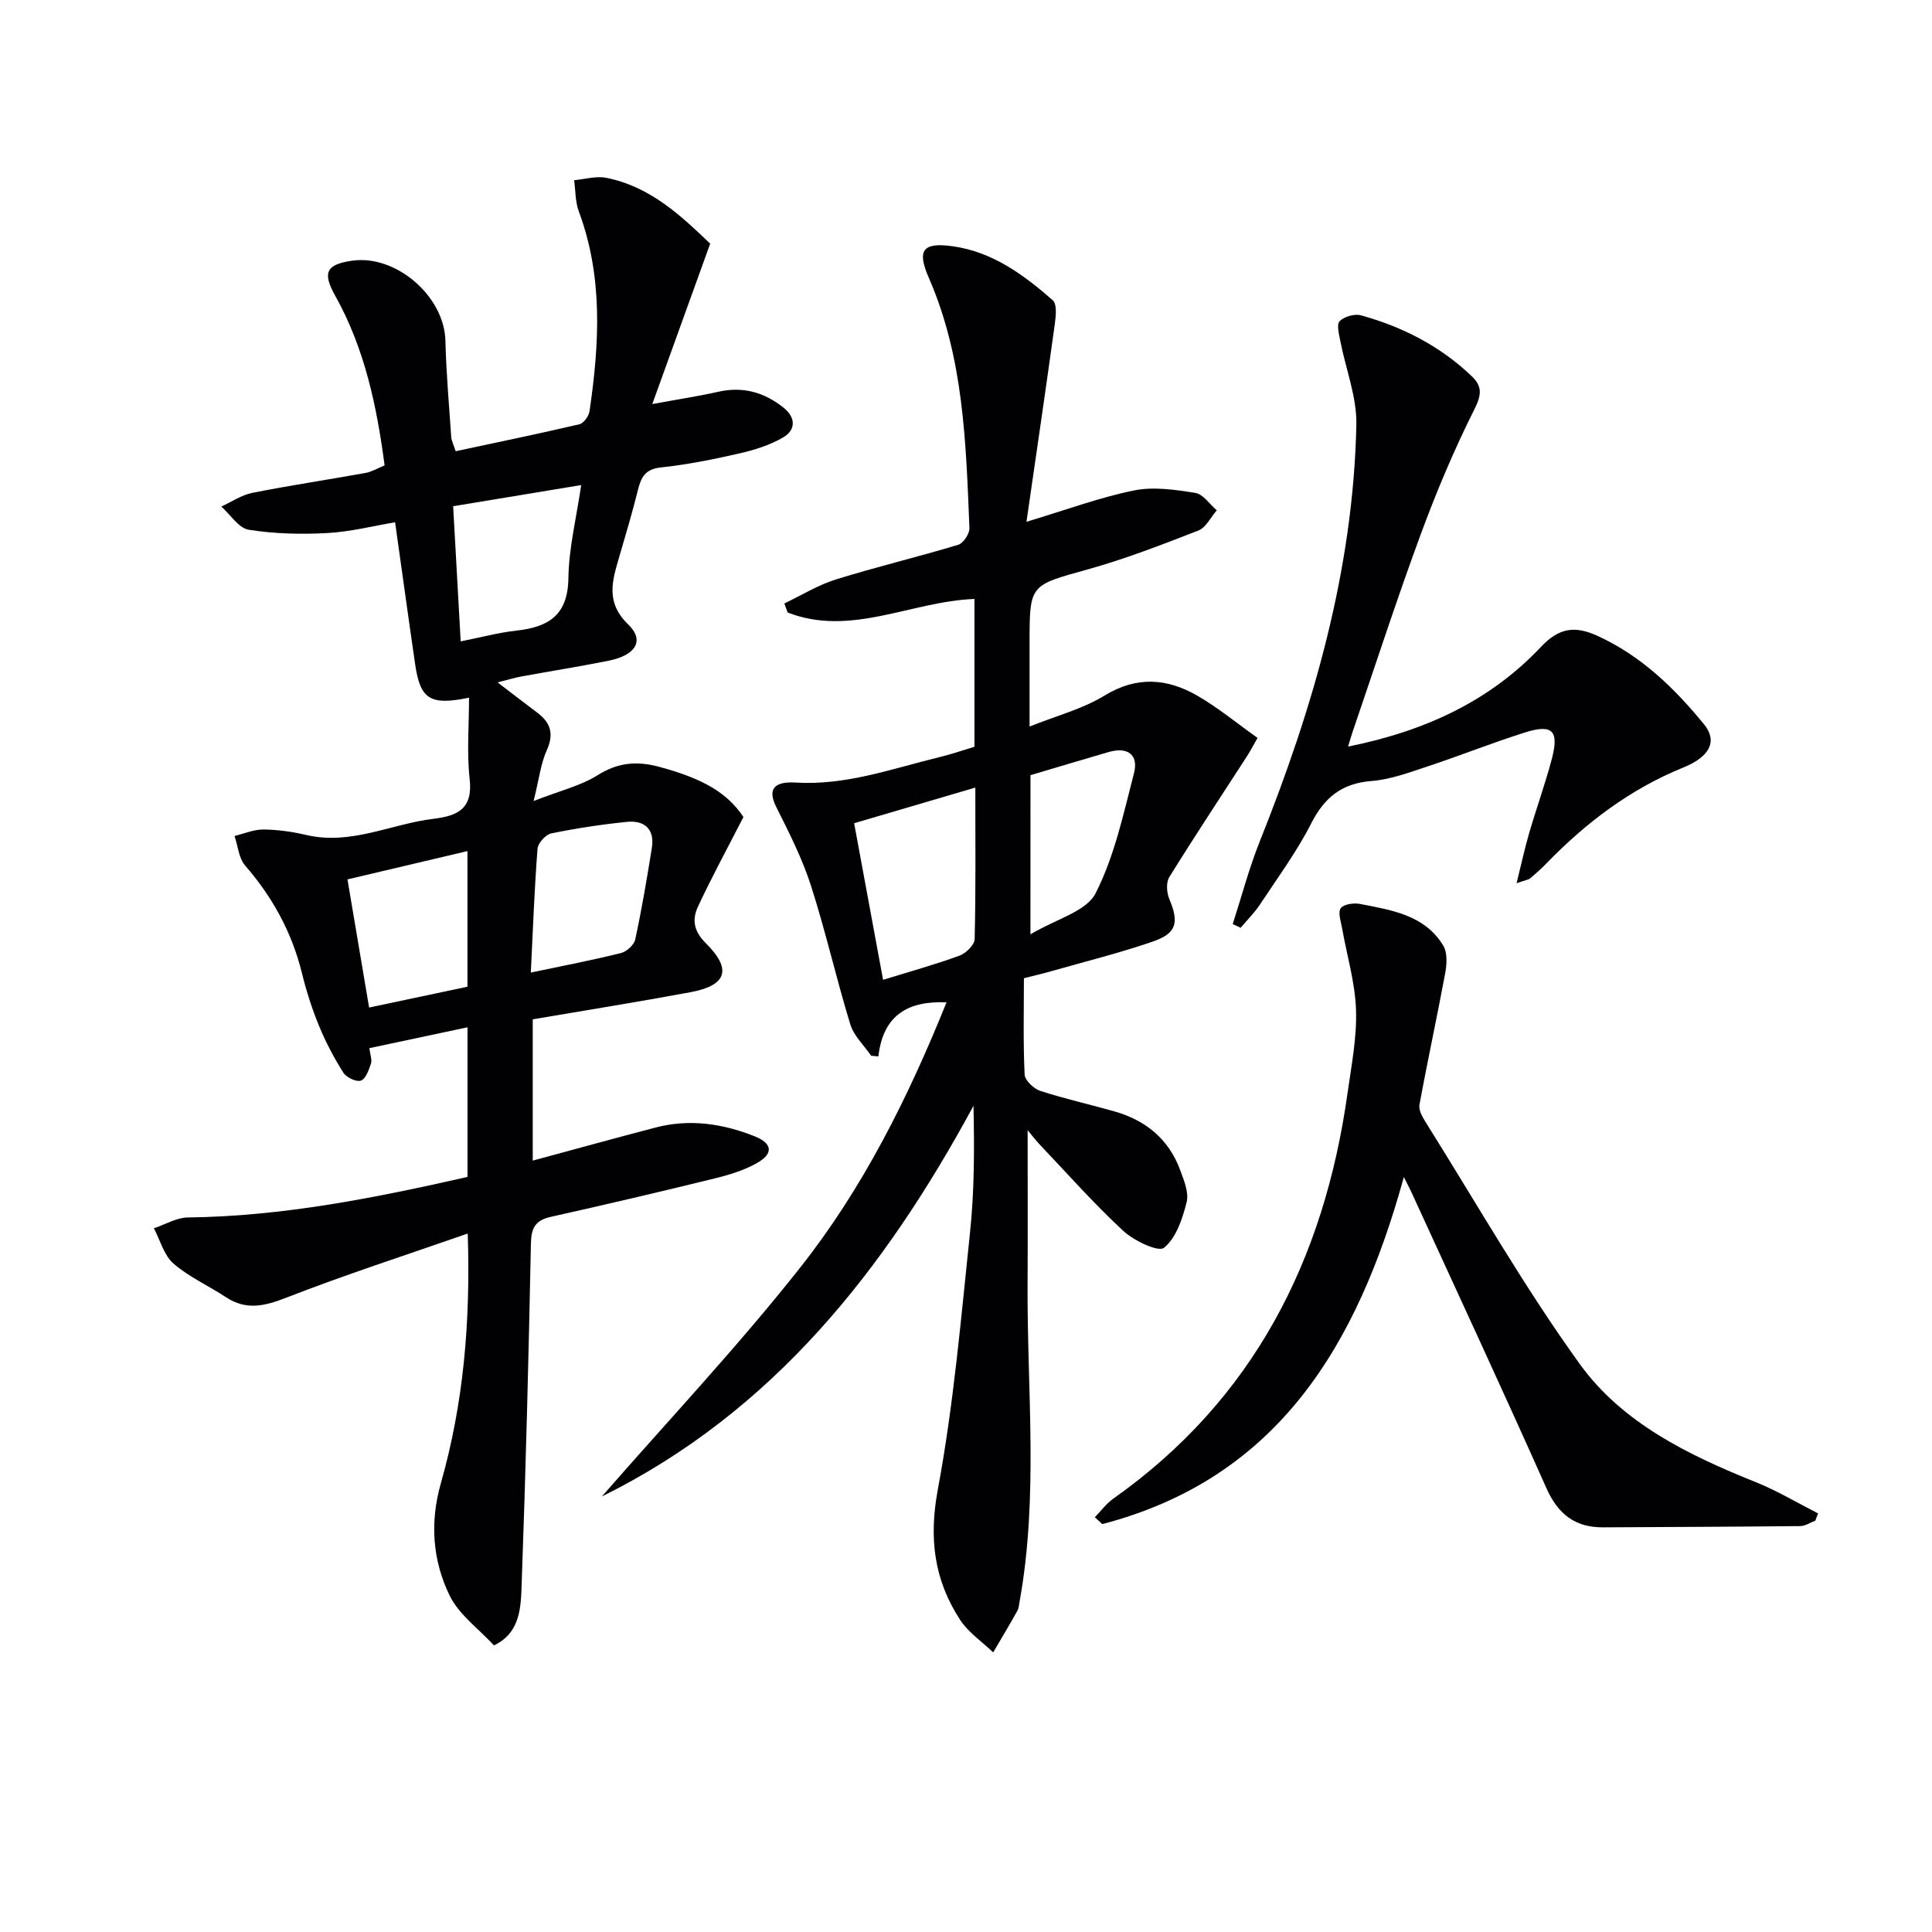 <svg enable-background="new 0 0 400 400" viewBox="0 0 400 400" xmlns="http://www.w3.org/2000/svg"><g fill="#010103"><path d="m96.79 243.67c0-10.49 0-20.45 0-30.98-6.88 1.46-13.45 2.86-20.32 4.32.17 1.37.6 2.4.33 3.21-.44 1.31-1.09 3.17-2.09 3.51-.95.32-3-.66-3.63-1.65-1.94-3.08-3.66-6.34-5.04-9.71-1.45-3.52-2.62-7.19-3.53-10.9-2.07-8.43-6.08-15.72-11.75-22.26-1.33-1.53-1.5-4.06-2.2-6.13 1.99-.48 3.99-1.36 5.98-1.34 2.96.03 5.97.45 8.86 1.13 9.25 2.18 17.58-2.29 26.37-3.35 5.03-.6 8.16-2.11 7.47-8.23-.62-5.45-.13-11.03-.13-16.84-8.13 1.68-10.1.27-11.15-6.87-1.41-9.66-2.73-19.33-4.16-29.45-4.32.72-9.14 1.96-14.01 2.23-5.41.3-10.95.17-16.29-.68-2.09-.33-3.79-3.13-5.68-4.8 2.12-.97 4.15-2.38 6.38-2.83 7.79-1.55 15.65-2.72 23.47-4.13 1.26-.23 2.43-.94 3.96-1.56-1.63-12.33-4.14-24.25-10.23-35.13-2.66-4.75-1.92-6.47 3.46-7.25 9.14-1.33 19.13 7.36 19.36 16.56.16 6.64.75 13.28 1.2 19.91.05.79.47 1.56.92 2.97 8.6-1.84 17.15-3.6 25.65-5.59.88-.21 1.92-1.7 2.07-2.72 2.03-13.91 2.83-27.76-2.22-41.33-.75-2-.67-4.31-.97-6.47 2.22-.2 4.53-.91 6.63-.5 9.27 1.83 15.73 8.1 21.54 13.63-3.98 11.02-7.72 21.39-11.99 33.22 5.64-1.04 9.68-1.65 13.67-2.55 5.1-1.15 9.52.11 13.5 3.29 2.55 2.04 2.58 4.6-.06 6.15-2.77 1.63-6.01 2.63-9.18 3.35-5.33 1.22-10.73 2.3-16.16 2.88-3.22.34-4.09 2.01-4.74 4.65-1.16 4.66-2.53 9.28-3.88 13.89-1.44 4.92-2.88 9.38 1.86 13.96 3.45 3.33 1.6 6.37-4.03 7.51-6.01 1.21-12.07 2.16-18.09 3.27-1.45.27-2.86.7-4.92 1.22 3.04 2.33 5.63 4.33 8.24 6.29 2.77 2.08 3.46 4.4 1.94 7.78-1.24 2.74-1.58 5.89-2.72 10.49 5.47-2.14 9.73-3.14 13.24-5.34 4.21-2.64 8.11-2.99 12.76-1.74 9.21 2.49 14.1 5.41 17.44 10.39-3.41 6.66-6.61 12.54-9.43 18.59-1.2 2.59-.91 5 1.58 7.47 5.54 5.48 4.44 8.81-3.14 10.22-10.77 2-21.59 3.73-32.63 5.61v29.25c8.55-2.31 16.98-4.64 25.44-6.85 7.03-1.84 13.9-.81 20.51 1.82 3.69 1.47 3.92 3.59.48 5.53-2.68 1.52-5.78 2.46-8.8 3.2-11.28 2.77-22.58 5.42-33.91 7.95-3.17.71-4.03 2.27-4.1 5.48-.47 23.46-1.06 46.91-1.91 70.36-.17 4.82-.17 10.23-5.74 12.88-3.13-3.41-7.24-6.34-9.18-10.32-3.53-7.27-4.13-15.12-1.81-23.26 4.66-16.41 6.16-33.24 5.56-51.69-12.93 4.51-25.35 8.52-37.49 13.25-4.51 1.76-8.32 2.72-12.55-.06-3.6-2.37-7.66-4.18-10.88-6.97-1.98-1.72-2.75-4.83-4.06-7.31 2.35-.78 4.69-2.21 7.05-2.24 19.58-.23 38.6-4.02 57.88-8.39zm-2.97-138.86c.53 9.59 1.04 18.62 1.56 27.98 4.16-.82 7.82-1.82 11.55-2.23 6.63-.73 10.64-3.19 10.75-10.83.09-6.3 1.67-12.57 2.65-19.3-9.18 1.52-17.47 2.89-26.51 4.38zm16.08 96.55c6.73-1.42 12.73-2.56 18.65-4.04 1.19-.29 2.73-1.69 2.97-2.82 1.35-6.28 2.43-12.62 3.44-18.97.62-3.88-1.54-5.74-5.17-5.37-5.25.53-10.49 1.33-15.66 2.39-1.16.24-2.75 2.01-2.84 3.18-.64 8.23-.94 16.49-1.39 25.63zm-37.96-19.29c1.54 9.13 2.97 17.56 4.48 26.53 7.03-1.49 13.72-2.9 20.36-4.31 0-9.56 0-18.65 0-28.08-8.28 1.95-16.29 3.84-24.84 5.86z"/><path d="m201.75 154.61c0-10.4 0-20.19 0-30.6-13.05.47-25.6 7.92-38.68 2.8-.23-.62-.46-1.24-.68-1.87 3.55-1.69 6.96-3.81 10.67-4.97 8.38-2.61 16.93-4.64 25.33-7.18 1.06-.32 2.37-2.3 2.32-3.46-.72-17.6-1.17-35.25-8.41-51.81-2.5-5.73-1.26-7.39 4.9-6.54 8.24 1.13 14.73 5.9 20.76 11.18.91.8.65 3.32.42 4.98-1.85 13.4-3.82 26.79-5.86 40.89 8.3-2.49 15.17-5.05 22.27-6.49 4.05-.82 8.52-.15 12.69.51 1.63.26 2.97 2.35 4.44 3.61-1.25 1.43-2.23 3.56-3.81 4.18-7.55 2.94-15.15 5.89-22.95 8.06-11.92 3.32-12 3.05-12 15.17v17.35c5.57-2.23 10.96-3.62 15.5-6.4 6.71-4.1 13.01-3.59 19.28.04 4.27 2.47 8.12 5.66 12.42 8.72-.95 1.65-1.53 2.77-2.21 3.83-5.37 8.31-10.84 16.56-16.05 24.97-.69 1.11-.57 3.2-.02 4.51 2.05 4.9 1.58 7.14-3.43 8.86-6.89 2.37-13.99 4.13-21 6.13-1.73.49-3.5.9-5.66 1.45 0 6.69-.17 13.33.15 19.95.06 1.21 1.89 2.94 3.25 3.38 5.04 1.64 10.24 2.79 15.34 4.24 6.46 1.84 11.23 5.72 13.6 12.12.79 2.14 1.85 4.68 1.35 6.68-.86 3.42-2.17 7.42-4.69 9.44-1.18.95-6.22-1.46-8.43-3.5-6.09-5.64-11.61-11.89-17.33-17.91-.87-.92-1.63-1.94-2.47-2.94 0 10.79.05 21.34-.01 31.89-.12 21.92 2.29 43.91-1.66 65.74-.12.65-.16 1.37-.48 1.93-1.62 2.88-3.31 5.71-4.98 8.56-2.31-2.22-5.13-4.11-6.84-6.72-5.39-8.25-6.51-16.88-4.63-26.98 3.28-17.58 4.81-35.5 6.68-53.32.9-8.55.9-17.2.71-26.14-18.43 34.06-41.56 63.38-76.94 80.88 13.77-15.78 28.17-31.06 41.13-47.48 12.99-16.45 22.33-35.23 30.23-54.83-7.93-.32-13.12 2.57-14.11 11.2-.5-.05-1-.09-1.5-.14-1.48-2.16-3.59-4.12-4.32-6.51-2.91-9.51-5.1-19.24-8.14-28.71-1.81-5.61-4.52-10.97-7.18-16.27-1.72-3.42-.8-5.36 4-5.07 10.41.64 19.96-2.87 29.76-5.26 2.41-.57 4.75-1.39 7.27-2.15zm-24.91 15.83c2.08 11.27 4.02 21.75 5.99 32.42 5.77-1.78 10.88-3.19 15.84-5.01 1.33-.49 3.09-2.22 3.12-3.42.25-10.27.14-20.55.14-31.37-8.57 2.52-16.61 4.88-25.09 7.38zm36.5 23c5.34-3.18 11.56-4.73 13.48-8.48 3.91-7.64 5.76-16.41 7.95-24.84 1.02-3.93-1.35-5.55-5.27-4.41-5.37 1.56-10.72 3.17-16.15 4.78-.01 10.58-.01 20.87-.01 32.95z"/><path d="m375.84 314.84c-1.04.39-2.07 1.1-3.11 1.12-13.61.14-27.22.19-40.83.26-5.82.03-9.34-2.74-11.74-8.13-9.12-20.48-18.57-40.81-27.91-61.19-.38-.84-.82-1.65-1.6-3.2-9.57 34.71-26 62.33-62.43 71.85-.52-.47-1.03-.95-1.55-1.42 1.28-1.31 2.4-2.85 3.88-3.89 29.01-20.53 43.59-49.38 48.43-83.84.81-5.75 1.96-11.56 1.77-17.31-.19-5.67-1.9-11.29-2.89-16.94-.25-1.4-.9-3.26-.27-4.12.61-.84 2.7-1.13 3.99-.88 6.53 1.28 13.38 2.27 17.23 8.63.9 1.48.74 3.91.39 5.77-1.68 9.09-3.66 18.12-5.32 27.21-.2 1.11.66 2.57 1.34 3.66 10.5 16.74 20.31 33.99 31.85 49.98 8.84 12.25 22.52 18.87 36.44 24.46 4.45 1.79 8.61 4.29 12.9 6.47-.2.51-.38 1.01-.57 1.51z"/><path d="m313.99 182.86c1.04-4.18 1.72-7.35 2.63-10.46 1.49-5.1 3.3-10.11 4.66-15.24 1.55-5.87.16-7.31-5.55-5.51-6.81 2.14-13.45 4.81-20.22 7.05-3.78 1.25-7.64 2.69-11.55 3-6.13.48-9.72 3.35-12.47 8.75-3.01 5.9-6.99 11.31-10.66 16.86-1.14 1.72-2.64 3.19-3.97 4.78-.55-.26-1.09-.51-1.64-.77 1.84-5.69 3.36-11.5 5.57-17.04 11.11-27.76 19.38-56.2 20.03-86.31.12-5.76-2.2-11.56-3.32-17.36-.27-1.39-.81-3.46-.14-4.12.97-.96 3.1-1.57 4.43-1.2 8.6 2.37 16.39 6.37 22.91 12.59 2.2 2.1 2.07 3.86.56 6.86-4.23 8.42-7.9 17.16-11.16 26.01-4.99 13.54-9.44 27.28-14.11 40.93-.26.75-.46 1.51-.88 2.89 15.69-3.15 29.26-9.31 39.94-20.65 3.78-4.01 7.07-4.38 11.7-2.27 9.04 4.13 15.92 10.81 22.06 18.32 2.83 3.46 1.22 6.7-4.29 8.93-11.01 4.47-20.2 11.45-28.39 19.9-1.04 1.07-2.16 2.07-3.31 3.03-.35.31-.89.36-2.83 1.03z"/></g></svg>